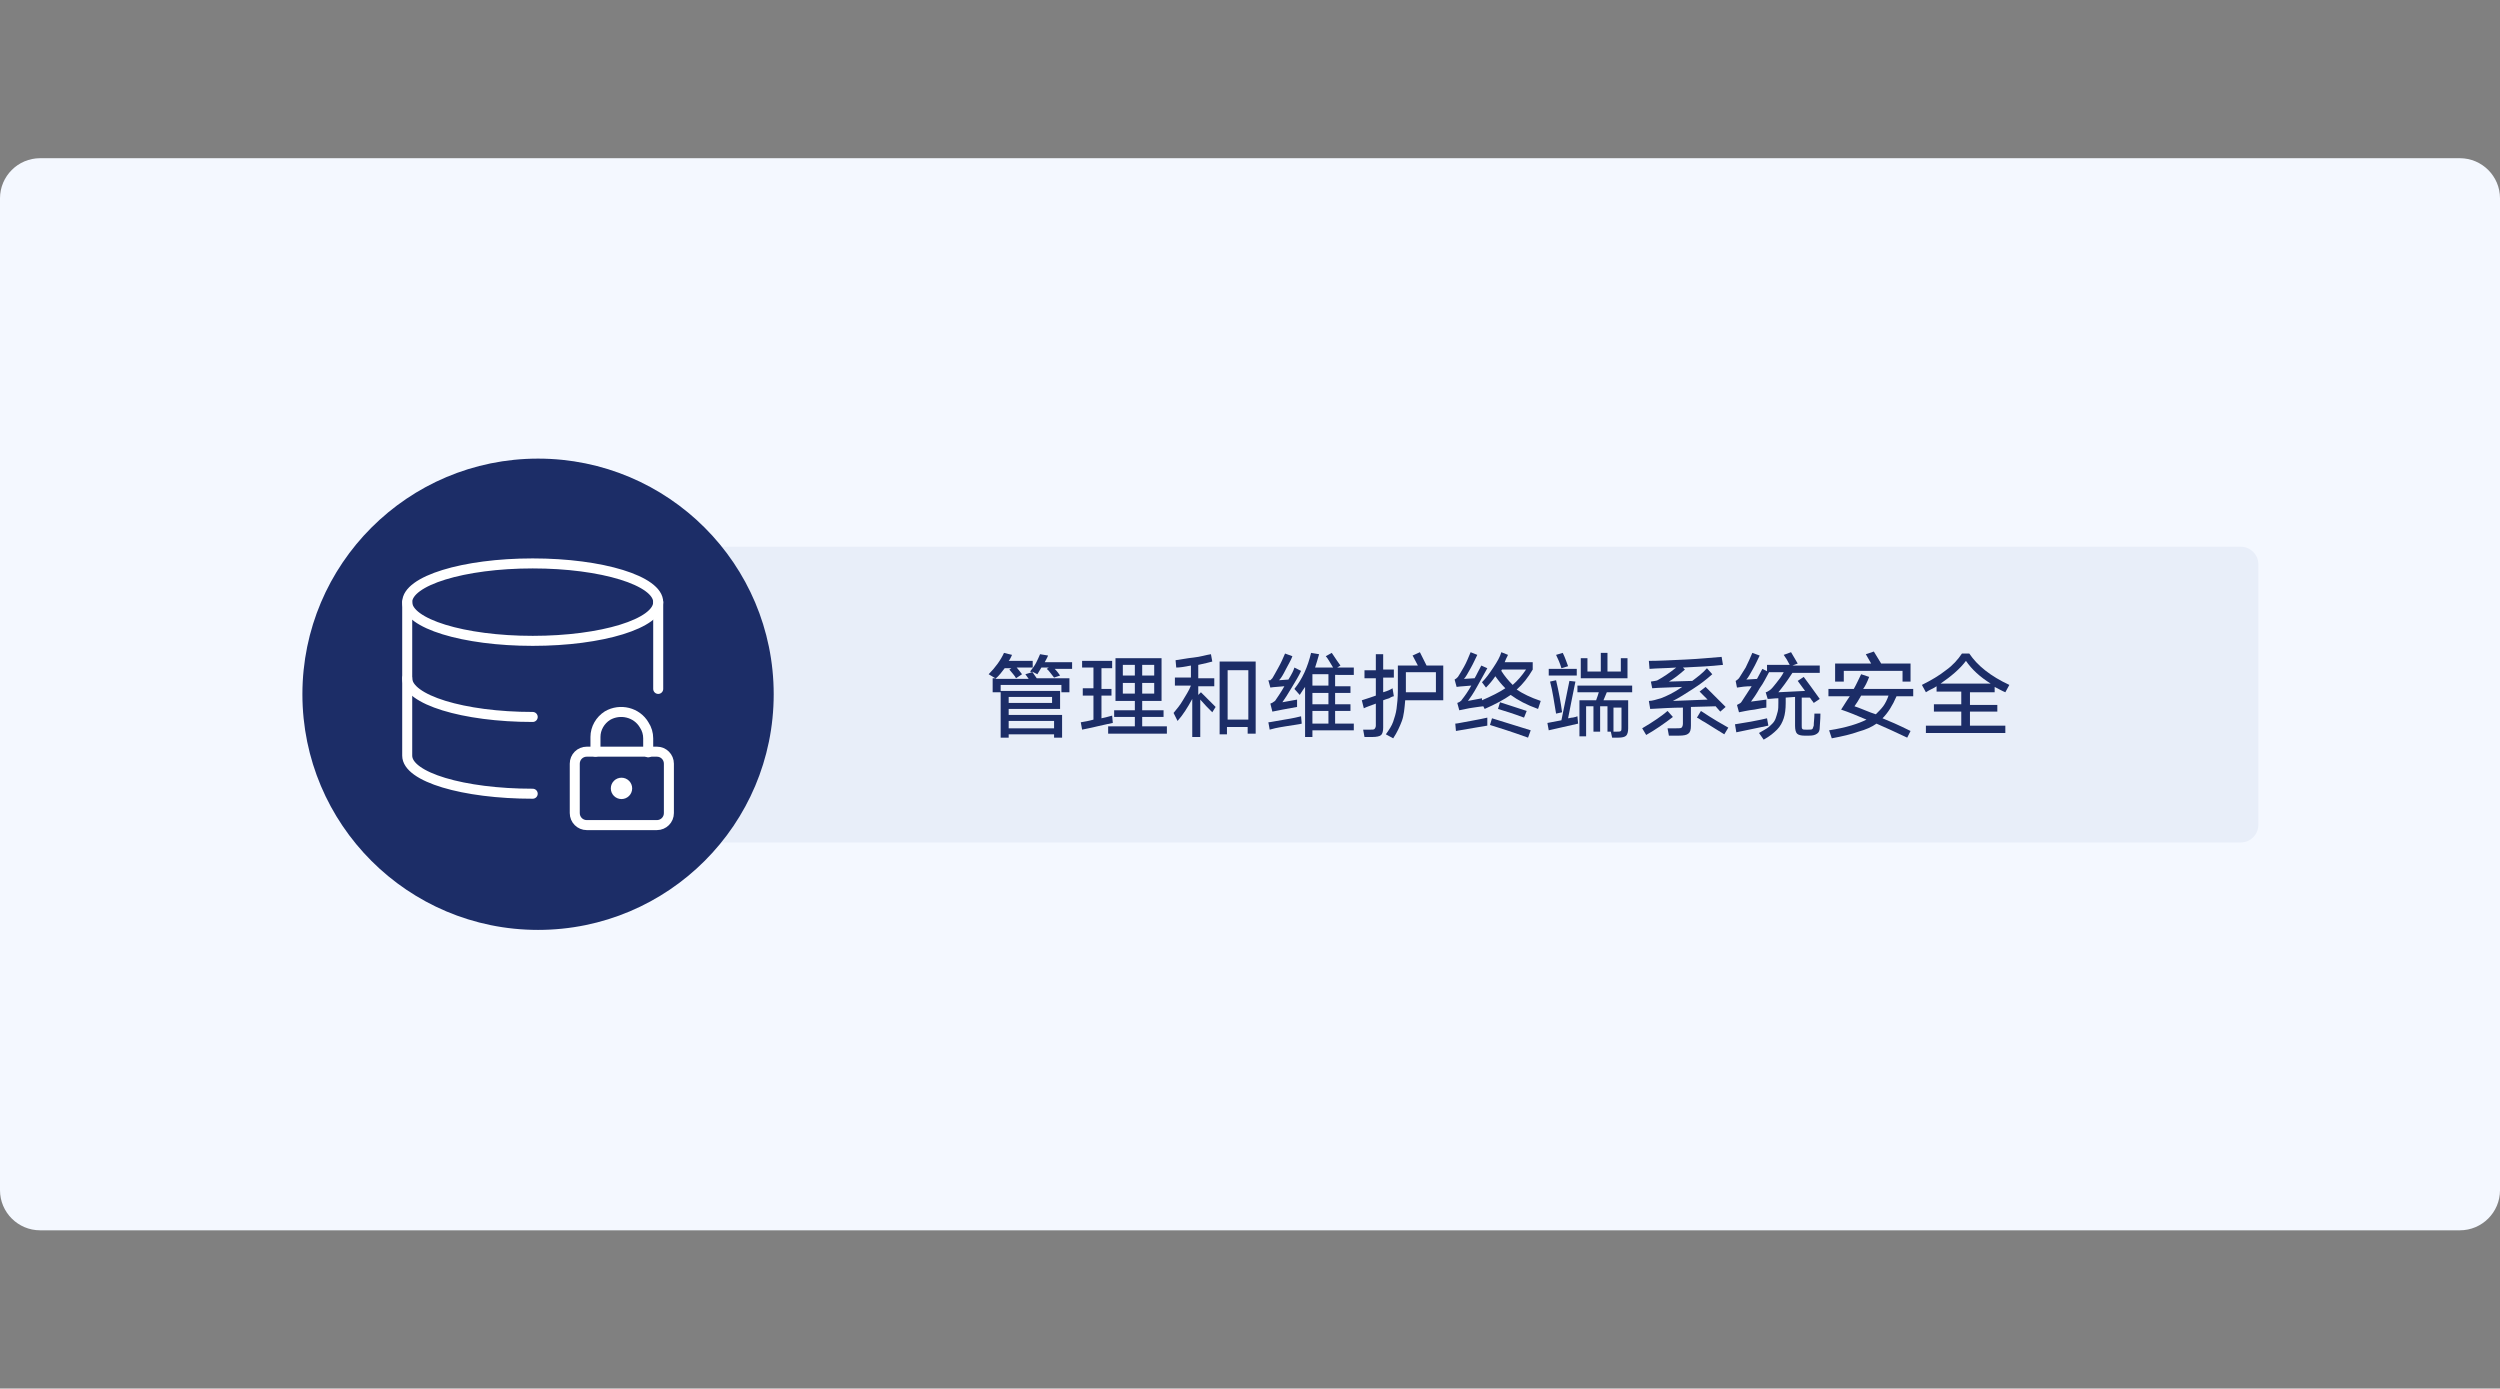 <?xml version="1.0" encoding="utf-8"?>
<!-- Generator: Adobe Illustrator 25.0.1, SVG Export Plug-In . SVG Version: 6.00 Build 0)  -->
<svg version="1.1" id="图层_1" xmlns="http://www.w3.org/2000/svg" xmlns:xlink="http://www.w3.org/1999/xlink" x="0px" y="0px"
	 viewBox="0 0 374.5 208" style="enable-background:new 0 0 374.5 208;" xml:space="preserve">
<rect x="0" y="0" width="374.5" height="208" fill="#808080" stroke="none"/>
<style type="text/css">
	.st0{fill:#F4F8FF;}
	.st1{fill:#E8EEF9;}
	.st2{enable-background:new    ;}
	.st3{fill:#1C2D67;}
	.st4{fill:none;stroke:#FFFFFF;stroke-width:1.5;stroke-linecap:round;stroke-linejoin:round;}
	.st5{fill:#FFFFFF;}
</style>
<path class="st0" d="M6,23.7h362.5c3.3,0,6,2.7,6,6v148.6c0,3.3-2.7,6-6,6H6c-3.3,0-6-2.7-6-6V29.7C0,26.4,2.7,23.7,6,23.7z"/>
<path class="st1" d="M84.9,81.9h250.8c1.4,0,2.6,1.2,2.6,2.6v39.1c0,1.4-1.2,2.6-2.6,2.6H84.9c-1.4,0-2.6-1.2-2.6-2.6V84.5
	C82.3,83,83.5,81.9,84.9,81.9z"/>
<g class="st2">
	<path class="st3" d="M157.9,101.5c-0.5-0.6-0.8-1.1-1.1-1.3l0.3-0.2H156c-0.2,0.3-0.4,0.7-0.6,1l-0.8-0.4c0.2,0.3,0.5,0.7,0.7,1
		h4.9v2.1H159v-1.1h-9.1v0.9h8.9v2.7h-7.7v0.9h8v3.4h-1.2V110h-6.8v0.5h-1.2v-6.8h-1.2v-2.1h0.4l-1-0.6c1-1,1.8-2.1,2.3-3.2l1.2,0.3
		c-0.2,0.5-0.4,0.8-0.5,0.9h3.6v1h-2.4c0.2,0.2,0.4,0.5,0.8,1l-0.9,0.6c-0.2-0.4-0.6-0.8-1-1.3l0.3-0.2h-1c-0.4,0.5-0.8,1.1-1.4,1.6
		h5l-0.5-0.7l1-0.3l-0.3-0.1c0.4-0.5,0.7-0.9,0.9-1.3s0.4-0.8,0.6-1.3l1.2,0.2c-0.1,0.3-0.3,0.6-0.5,1h4.1v1H158
		c0.1,0.1,0.4,0.4,0.8,1L157.9,101.5z M151.1,104.4v0.9h6.5v-0.9H151.1z M157.9,108h-6.8v1.1h6.8V108z"/>
	<path class="st3" d="M166.5,104.2H165v3.4c1-0.2,1.5-0.4,1.6-0.4l0.1,1.1c-0.4,0.1-1.1,0.2-2.3,0.5s-1.9,0.4-2.3,0.5l-0.2-1.1
		c0.6-0.1,1.2-0.2,1.9-0.4v-3.6h-1.6v-1.1h1.6v-3.1h-1.7V99h4.5v1.1H165v3.1h1.5V104.2z M174.8,109.9H166v-1.1h4v-1.4h-3.1v-1h3.1
		v-1.4h-2.9v-6.4h6.9v6.4h-2.9v1.4h3.2v1h-3.2v1.4h3.7V109.9z M168.2,99.6v1.6h1.8v-1.6H168.2z M168.2,102.3v1.6h1.8v-1.6H168.2z
		 M172.9,99.6h-1.8v1.6h1.8V99.6z M171.1,103.9h1.8v-1.6h-1.8V103.9z"/>
	<path class="st3" d="M181.6,106.7c-0.6-0.6-1.2-1.2-1.8-1.9v5.6h-1.2v-5.7c-0.7,1.3-1.4,2.4-2.2,3.3l-0.6-1.2
		c0.5-0.6,1-1.2,1.4-1.9s0.9-1.4,1.2-2.2h-2.4v-1.2h2.4v-1.8c-1,0.2-1.7,0.3-2.2,0.3l-0.1-1.1c0.8-0.1,1.7-0.3,2.7-0.4
		s1.9-0.4,2.6-0.5l0.2,1.1c-0.4,0.1-1.1,0.3-2.1,0.5v2h2.4v1.2h-2.4v1.3l0.4-0.4c0.9,0.9,1.6,1.6,2.2,2.2L181.6,106.7z M182.7,110
		V99.1h5.4v10.8h-1.2v-1h-3.1v1.1H182.7z M183.9,100.4v7.4h3.1v-7.4H183.9z"/>
	<path class="st3" d="M195,108.4c-0.3,0.1-1.2,0.2-2.4,0.4c-1.3,0.2-2.1,0.4-2.4,0.5l-0.2-1.1c0.3,0,1.1-0.2,2.4-0.4
		c1.3-0.2,2.1-0.4,2.5-0.5L195,108.4z M194.3,105.9c-1.6,0.3-2.8,0.5-3.7,0.7l-0.3-1.2c0.2-0.1,0.3-0.1,0.4-0.2
		c0.1-0.1,0.2-0.1,0.3-0.2c0.4-0.6,0.9-1.3,1.4-2.2c-0.9,0.1-1.6,0.1-2.1,0.2l-0.3-1.1c0,0,0.1,0,0.1,0c0,0,0.1,0,0.1,0
		c0,0,0.1,0,0.1,0c0,0,0,0,0.1-0.1c0,0,0,0,0.1-0.1c0,0,0,0,0.1-0.1c0,0,0,0,0,0c0,0,0,0,0,0c0,0,0,0,0,0c0.2-0.3,0.5-0.9,0.9-1.6
		c0.4-0.7,0.7-1.4,1-2.1l1.1,0.4c-0.2,0.6-0.6,1.2-1,2s-0.7,1.3-1,1.6l1.4-0.1c0.5-0.8,0.8-1.4,0.9-1.8l1,0.5
		c-0.3,0.7-0.8,1.5-1.4,2.5c-0.6,1-1.1,1.8-1.4,2.2l2.2-0.4L194.3,105.9z M202.8,109.4h-6.2v1h-1.1v-7.5c-0.2,0.3-0.5,0.7-0.8,1.2
		l-0.8-0.9c1.2-1.5,2-3.3,2.5-5.4l1.2,0.2c-0.2,0.7-0.4,1.4-0.6,2h2.7c-0.5-0.8-0.8-1.4-1.1-1.7l0.9-0.5c0.6,0.9,1,1.5,1.3,1.9
		l-0.5,0.3h2.5v1.1H200v1.7h2.3v1H200v1.7h2.3v1H200v1.9h2.8V109.4z M196.6,101v1.7h2.4V101H196.6z M196.6,103.8v1.7h2.4v-1.7H196.6
		z M196.6,106.5v1.9h2.4v-1.9H196.6z"/>
	<path class="st3" d="M207.2,97.9v2.4h1.6v1.2h-1.6v2.2c0.7-0.2,1.1-0.4,1.4-0.6l0.2,1.2c-0.1,0-0.4,0.1-0.7,0.3
		c-0.4,0.1-0.6,0.2-0.9,0.3v4.1c0,0.5-0.1,0.9-0.3,1.1s-0.7,0.3-1.3,0.3h-1.2l-0.2-1.1h1.1c0.3,0,0.5,0,0.6-0.1
		c0.1-0.1,0.2-0.3,0.2-0.5v-3.3c-0.8,0.3-1.4,0.5-1.8,0.7l-0.3-1.2c0.9-0.3,1.6-0.5,2.1-0.7v-2.6h-1.7v-1.2h1.7v-2.4H207.2z
		 M212.7,97.7l1,2h2.5v5.2h-5.7c-0.1,1.2-0.2,2.3-0.5,3.1c-0.3,0.8-0.7,1.7-1.3,2.6l-1.1-0.6c0.5-0.7,0.9-1.3,1.1-1.9
		c0.2-0.6,0.4-1.2,0.5-1.9c0.1-0.7,0.2-1.7,0.2-2.8v-3.7h3c-0.4-0.7-0.6-1.2-0.8-1.5L212.7,97.7z M210.6,103.1v0.6h4.5v-3h-4.5
		V103.1z"/>
	<path class="st3" d="M222.8,108.7c-0.7,0.1-2.3,0.4-4.7,0.8l-0.1-1.1c0.3,0,1.1-0.2,2.3-0.4c1.2-0.2,2-0.4,2.5-0.5L222.8,108.7z
		 M222.2,105.8c-0.2,0-0.7,0.1-1.5,0.2c-0.8,0.1-1.5,0.3-2.1,0.4l-0.3-1.1c0.2-0.1,0.3-0.1,0.4-0.2c0.1-0.1,0.2-0.1,0.3-0.3
		c0.4-0.5,0.9-1.2,1.4-2.1c-0.9,0.1-1.6,0.1-2.2,0.2l-0.3-1.1c0.2-0.1,0.3-0.2,0.5-0.4c0.2-0.3,0.5-0.8,0.9-1.5
		c0.4-0.7,0.7-1.5,1-2.2l1,0.4c-0.3,0.6-0.6,1.3-1,2c-0.4,0.7-0.7,1.3-1,1.6l1.6-0.1c0.3-0.5,0.6-1.2,1-1.9l0.9,0.4
		c-0.4,0.7-0.9,1.6-1.5,2.7c-0.6,1.1-1.1,1.8-1.4,2.2l2.1-0.4v0.3c1.4-0.6,2.6-1.2,3.5-1.8c-0.6-0.6-1-1.1-1.5-1.8
		c-0.4,0.6-0.9,1.2-1.4,1.7l-0.6-0.8c0.6-0.6,1.1-1.3,1.7-2.2c0.6-0.9,1-1.6,1.2-2.3l1,0.4c-0.2,0.4-0.4,0.8-0.5,1.1h4.2v1.1
		c-0.7,1.2-1.5,2.2-2.4,3c0.9,0.6,2.1,1.2,3.6,1.7l-0.4,1.2c-1.7-0.6-3-1.3-4.1-2.1c-1,0.7-2.3,1.4-3.9,2.1l-0.5-1L222.2,105.8z
		 M228.9,110.5c-2.5-0.9-4.4-1.5-5.7-1.9l0.3-1c1.3,0.4,3.2,1,5.8,1.8L228.9,110.5z M228.3,107.5c-1.6-0.6-2.9-1-3.9-1.3l0.3-1
		c0.7,0.2,2.1,0.7,4,1.3L228.3,107.5z M225,100.3c-0.1,0.1-0.1,0.2-0.1,0.2c0.5,0.8,1.1,1.5,1.7,2.1c0.7-0.6,1.4-1.4,2-2.3H225z"/>
	<path class="st3" d="M236,102.1c-0.3,1.5-0.7,3.4-1.1,5.5c0.2,0,0.4-0.1,0.6-0.1c0.2,0,0.4-0.1,0.5-0.1c0.1,0,0.2-0.1,0.3-0.1
		l0.1,1.1l-4.4,1l-0.2-1.1l2.1-0.4c0.4-1.9,0.8-3.9,1.2-5.9L236,102.1z M236.2,101.2H232v-1h4.2V101.2z M233.1,106.9
		c-0.3-1.7-0.5-3.3-0.9-4.8l0.9-0.2c0.4,1.7,0.7,3.3,0.9,4.8L233.1,106.9z M233.9,100.1c-0.2-0.7-0.5-1.4-0.8-2l1-0.3
		c0.4,0.8,0.6,1.5,0.8,2L233.9,100.1z M240.8,109.4v-3.6h-1.1v3.8h-1v-3.8h-1.1v4.5h-1v-5.4h2.5c0.2-0.5,0.3-0.9,0.4-1.2h-3.2v-1
		h8.2v1h-3.8l-0.5,1.2h3.7v4.2c0,0.5-0.1,0.9-0.3,1.1c-0.2,0.2-0.6,0.3-1.2,0.3h-0.9l-0.2-0.9h0.9c0.3,0,0.5,0,0.6-0.1
		c0.1-0.1,0.1-0.2,0.1-0.5v-3h-1.2v3.6H240.8z M243.8,98.6v3h-7v-3h1v2h2v-2.8h1v2.8h2v-2H243.8z"/>
	<path class="st3" d="M250.6,107.4c-1.3,1-2.6,1.9-4,2.7l-0.6-1c1.7-1,3-1.9,3.8-2.6L250.6,107.4z M257.7,106.6
		c-0.3-0.3-0.5-0.6-0.7-0.8l-3.7,0.1v2.8c0,0.6-0.1,1-0.4,1.2c-0.2,0.2-0.7,0.3-1.4,0.3H250l-0.2-1.1h1.3c0.4,0,0.7,0,0.8-0.1
		c0.1-0.1,0.2-0.3,0.2-0.6V106c-1.5,0-3.2,0.1-4.9,0.2L247,105c0.5,0,1.1-0.2,1.8-0.4c0.8-0.3,1.9-0.8,3.2-1.7
		c-1.9,0.1-3.4,0.1-4.5,0.2l-0.2-1c0.5-0.1,0.8-0.1,1-0.2c0.9-0.5,1.8-1.1,2.8-1.9c-1.4,0.1-2.8,0.1-4,0.2l-0.1-1.2
		c1.5,0,3.3-0.1,5.5-0.2c2.2-0.1,4-0.3,5.4-0.4l0.2,1.2c-1.8,0.2-3.8,0.3-6,0.4l0.3,0.3c-0.9,0.8-1.7,1.4-2.4,1.8l3.5-0.1
		c0.8-0.6,1.6-1.2,2.2-1.9l0.8,0.9c-0.9,0.8-1.8,1.5-2.9,2.2c-1.1,0.7-2,1.3-3,1.8l5.2-0.2l-1.2-1.2l0.9-0.7c0.6,0.6,1.6,1.6,3,3
		L257.7,106.6z M258.3,110c-0.3-0.2-0.8-0.5-1.3-0.8c-0.5-0.3-1.1-0.7-1.6-1c-0.6-0.3-0.9-0.6-1.2-0.7l0.6-1c1.8,1.2,3.2,2,4.1,2.5
		L258.3,110z"/>
	<path class="st3" d="M264.9,108.7l-4.8,1l-0.2-1.2c0.5-0.1,1.3-0.2,2.4-0.4c1.1-0.2,2-0.4,2.4-0.5L264.9,108.7z M264.6,106
		c-0.2,0-0.8,0.1-1.8,0.3c-1,0.1-1.7,0.3-2.3,0.4l-0.3-1.1c0.4-0.2,0.6-0.3,0.7-0.5c0.4-0.6,0.9-1.4,1.5-2.3c-0.9,0-1.6,0.1-2.2,0.2
		L260,102c0.2-0.1,0.4-0.3,0.5-0.4c0.2-0.3,0.5-0.8,1-1.6c0.4-0.8,0.7-1.5,1-2.2l1.1,0.4c-0.3,0.6-0.6,1.3-1,2
		c-0.4,0.7-0.7,1.3-1,1.6l1.6-0.1c0.2-0.4,0.5-0.9,0.8-1.5l1,0.5c-0.4,0.7-0.8,1.6-1.4,2.4c-0.5,0.9-1,1.6-1.3,2l2.3-0.3L264.6,106z
		 M272.7,106.9c0,1-0.1,1.6-0.1,2c0,0.5-0.1,0.8-0.4,1s-0.6,0.3-1.2,0.3h-0.7c-0.5,0-0.9-0.1-1.1-0.3c-0.2-0.2-0.3-0.6-0.3-1.2v-4.3
		l-1.4,0.1v0.8c0,0.9-0.1,1.7-0.3,2.3c-0.2,0.6-0.5,1.2-1,1.7c-0.5,0.5-1.1,1-2,1.5l-0.7-1c0.5-0.3,0.9-0.5,1.2-0.7
		c0.3-0.2,0.6-0.5,0.8-0.7c0.2-0.2,0.4-0.5,0.5-0.8s0.2-0.6,0.3-1s0.1-0.8,0.1-1.3c0,0,0-0.1,0-0.3c0-0.2,0-0.3,0-0.4
		c-0.6,0-1.1,0.1-1.6,0.1l-0.3-1c0.2,0,0.4-0.2,0.6-0.3c0.3-0.2,0.6-0.6,1-1.1s0.8-1,1.1-1.6h-2.5v-1.1h3.4
		c-0.3-0.6-0.6-1.1-0.9-1.5l1.1-0.4l1,1.7l-0.8,0.3h4.1v1.1h-4.1c-0.9,1.4-1.6,2.3-2.1,2.9l4-0.2l-1.1-1.5l0.9-0.6
		c0.6,0.8,1.4,1.9,2.4,3.3l-0.9,0.6c-0.1-0.1-0.1-0.2-0.3-0.4c-0.1-0.2-0.2-0.3-0.3-0.4c-0.1,0-0.3,0-0.6,0c-0.3,0-0.5,0-0.6,0v4.2
		c0,0.3,0,0.4,0.1,0.5c0.1,0.1,0.2,0.1,0.5,0.1h0.4c0.3,0,0.5,0,0.6-0.1c0.1-0.1,0.1-0.3,0.2-0.5c0-0.5,0.1-1.1,0.1-1.8L272.7,106.9
		z"/>
	<path class="st3" d="M285.7,110.5c-1.7-0.8-3.2-1.5-4.6-2.1c-0.7,0.5-1.6,0.9-2.7,1.2c-1.1,0.4-2.4,0.7-4,1l-0.4-1.2
		c2.6-0.4,4.4-1,5.6-1.6c-1.4-0.6-2.6-1.1-3.8-1.5c0.4-0.6,0.8-1.3,1.3-2h-3.2v-1.1h3.8c0.4-0.7,0.7-1.4,1.1-2.2l1.2,0.4
		c-0.3,0.8-0.6,1.4-0.9,1.8h7.5v1.1h-2.5c-0.6,1.4-1.3,2.5-2.1,3.3c1,0.4,2.4,1,4.2,1.9L285.7,110.5z M274.9,102.1v-2.7h5.4
		l-0.8-1.4l1.2-0.4l1.1,1.8h4.4v2.7h-1.2v-1.6h-8.8v1.6H274.9z M277.8,105.8c1.2,0.4,2.2,0.9,3.2,1.2c0.4-0.4,0.8-0.8,1.1-1.2
		c0.3-0.4,0.6-1,0.8-1.6h-4.1C278.4,104.9,278.1,105.4,277.8,105.8z"/>
	<path class="st3" d="M299.2,106.6h-4.1v2.1h5.3v1.1h-11.9v-1.1h5.3v-2.1h-4.1v-1.1h4.1v-1.9h-3.7v-0.8c-0.4,0.3-1,0.5-1.6,0.9
		l-0.6-1.1c1.4-0.7,2.6-1.4,3.6-2.2c1-0.7,1.8-1.6,2.4-2.5h1.1c1.2,1.8,3.2,3.4,6,4.7l-0.6,1.1c-0.5-0.2-1-0.5-1.6-0.8v0.8h-3.7v1.9
		h4.1V106.6z M294.5,99c-0.9,1.2-2.2,2.3-3.8,3.4h7.5C296.6,101.4,295.4,100.3,294.5,99z"/>
</g>
<circle class="st3" cx="80.6" cy="104" r="35.3"/>
<path class="st4" d="M98.4,123.6H87.9c-1,0-1.8-0.8-1.8-1.8c0,0,0,0,0,0v-7.4c0-1,0.8-1.8,1.8-1.8h0h10.5c1,0,1.8,0.8,1.8,1.8v7.4
	C100.2,122.8,99.4,123.6,98.4,123.6z"/>
<path class="st4" d="M89.2,112.6v-2.2c0-1.3,0.7-2.5,1.8-3.2c1.9-1.1,4.4-0.5,5.5,1.4c0.4,0.6,0.6,1.3,0.6,2v2.1"/>
<circle class="st5" cx="93.1" cy="118.1" r="1.6"/>
<ellipse class="st4" cx="79.8" cy="90.2" rx="18.8" ry="5.8"/>
<path class="st4" d="M79.8,107.4c-10.4,0-18.8-2.6-18.8-5.8"/>
<line class="st4" x1="98.6" y1="103.2" x2="98.6" y2="90.2"/>
<path class="st4" d="M61,90.2v23c0,3.2,8.4,5.7,18.8,5.7"/>
</svg>
